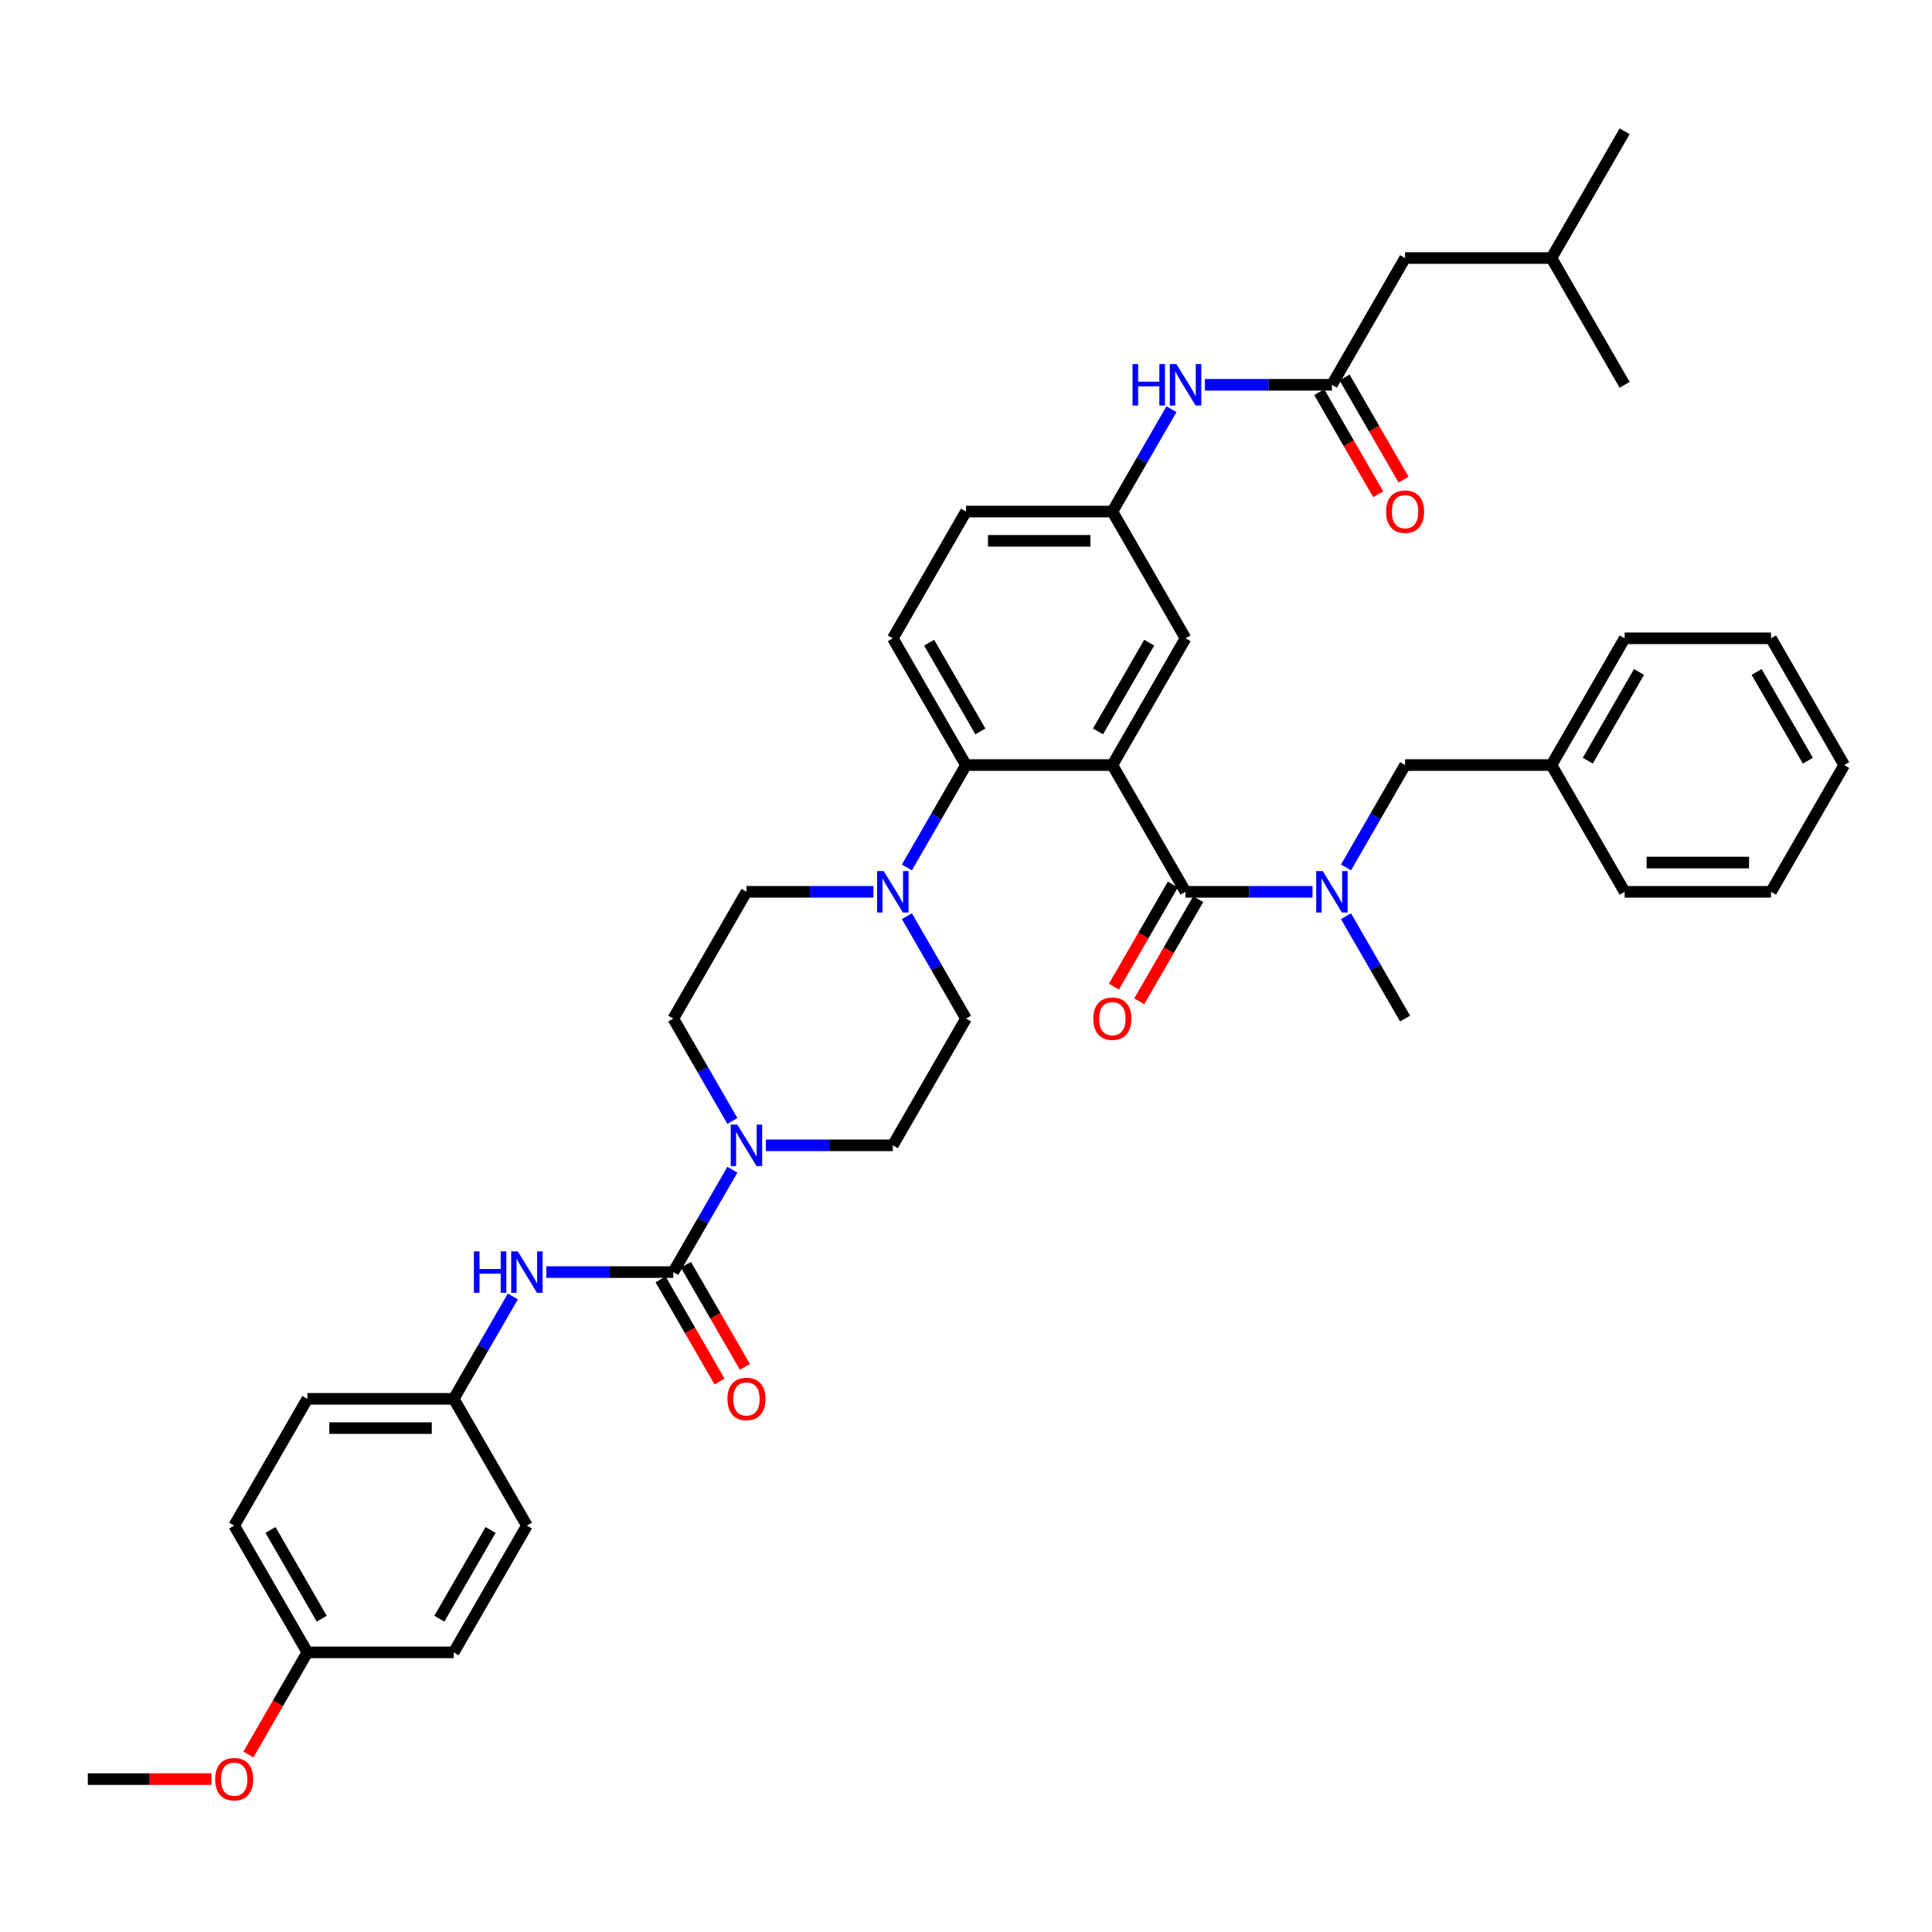 <?xml version='1.0' encoding='iso-8859-1'?>
<svg version='1.1' baseProfile='full'
              xmlns='http://www.w3.org/2000/svg'
                      xmlns:rdkit='http://www.rdkit.org/xml'
                      xmlns:xlink='http://www.w3.org/1999/xlink'
                  xml:space='preserve'
width='1000px' height='1000px' viewBox='0 0 1000 1000'>
<!-- END OF HEADER -->
<rect style='opacity:1.0;fill:#FFFFFF;stroke:none' width='1000' height='1000' x='0' y='0'> </rect>
<path class='bond-0' d='M 726.477,248.251 L 711.216,221.818' style='fill:none;fill-rule:evenodd;stroke:#FF0000;stroke-width:6px;stroke-linecap:butt;stroke-linejoin:miter;stroke-opacity:1' />
<path class='bond-0' d='M 711.216,221.818 L 695.955,195.385' style='fill:none;fill-rule:evenodd;stroke:#000000;stroke-width:6px;stroke-linecap:butt;stroke-linejoin:miter;stroke-opacity:1' />
<path class='bond-0' d='M 713.355,255.827 L 698.094,229.394' style='fill:none;fill-rule:evenodd;stroke:#FF0000;stroke-width:6px;stroke-linecap:butt;stroke-linejoin:miter;stroke-opacity:1' />
<path class='bond-0' d='M 698.094,229.394 L 682.833,202.961' style='fill:none;fill-rule:evenodd;stroke:#000000;stroke-width:6px;stroke-linecap:butt;stroke-linejoin:miter;stroke-opacity:1' />
<path class='bond-1' d='M 689.394,199.173 L 656.53,199.173' style='fill:none;fill-rule:evenodd;stroke:#000000;stroke-width:6px;stroke-linecap:butt;stroke-linejoin:miter;stroke-opacity:1' />
<path class='bond-1' d='M 656.53,199.173 L 623.667,199.173' style='fill:none;fill-rule:evenodd;stroke:#0000FF;stroke-width:6px;stroke-linecap:butt;stroke-linejoin:miter;stroke-opacity:1' />
<path class='bond-2' d='M 689.394,199.173 L 727.273,133.565' style='fill:none;fill-rule:evenodd;stroke:#000000;stroke-width:6px;stroke-linecap:butt;stroke-linejoin:miter;stroke-opacity:1' />
<path class='bond-3' d='M 606.35,211.794 L 591.054,238.288' style='fill:none;fill-rule:evenodd;stroke:#0000FF;stroke-width:6px;stroke-linecap:butt;stroke-linejoin:miter;stroke-opacity:1' />
<path class='bond-3' d='M 591.054,238.288 L 575.758,264.781' style='fill:none;fill-rule:evenodd;stroke:#000000;stroke-width:6px;stroke-linecap:butt;stroke-linejoin:miter;stroke-opacity:1' />
<path class='bond-4' d='M 727.273,133.565 L 803.03,133.565' style='fill:none;fill-rule:evenodd;stroke:#000000;stroke-width:6px;stroke-linecap:butt;stroke-linejoin:miter;stroke-opacity:1' />
<path class='bond-5' d='M 803.03,133.565 L 840.909,67.957' style='fill:none;fill-rule:evenodd;stroke:#000000;stroke-width:6px;stroke-linecap:butt;stroke-linejoin:miter;stroke-opacity:1' />
<path class='bond-6' d='M 803.03,133.565 L 840.909,199.173' style='fill:none;fill-rule:evenodd;stroke:#000000;stroke-width:6px;stroke-linecap:butt;stroke-linejoin:miter;stroke-opacity:1' />
<path class='bond-7' d='M 272.727,789.645 L 234.848,855.253' style='fill:none;fill-rule:evenodd;stroke:#000000;stroke-width:6px;stroke-linecap:butt;stroke-linejoin:miter;stroke-opacity:1' />
<path class='bond-7' d='M 253.924,791.91 L 227.409,837.836' style='fill:none;fill-rule:evenodd;stroke:#000000;stroke-width:6px;stroke-linecap:butt;stroke-linejoin:miter;stroke-opacity:1' />
<path class='bond-8' d='M 272.727,789.645 L 234.848,724.037' style='fill:none;fill-rule:evenodd;stroke:#000000;stroke-width:6px;stroke-linecap:butt;stroke-linejoin:miter;stroke-opacity:1' />
<path class='bond-9' d='M 396.394,592.821 L 429.258,592.821' style='fill:none;fill-rule:evenodd;stroke:#0000FF;stroke-width:6px;stroke-linecap:butt;stroke-linejoin:miter;stroke-opacity:1' />
<path class='bond-9' d='M 429.258,592.821 L 462.121,592.821' style='fill:none;fill-rule:evenodd;stroke:#000000;stroke-width:6px;stroke-linecap:butt;stroke-linejoin:miter;stroke-opacity:1' />
<path class='bond-10' d='M 379.077,605.442 L 363.781,631.936' style='fill:none;fill-rule:evenodd;stroke:#0000FF;stroke-width:6px;stroke-linecap:butt;stroke-linejoin:miter;stroke-opacity:1' />
<path class='bond-10' d='M 363.781,631.936 L 348.485,658.429' style='fill:none;fill-rule:evenodd;stroke:#000000;stroke-width:6px;stroke-linecap:butt;stroke-linejoin:miter;stroke-opacity:1' />
<path class='bond-11' d='M 379.077,580.2 L 363.781,553.706' style='fill:none;fill-rule:evenodd;stroke:#0000FF;stroke-width:6px;stroke-linecap:butt;stroke-linejoin:miter;stroke-opacity:1' />
<path class='bond-11' d='M 363.781,553.706 L 348.485,527.213' style='fill:none;fill-rule:evenodd;stroke:#000000;stroke-width:6px;stroke-linecap:butt;stroke-linejoin:miter;stroke-opacity:1' />
<path class='bond-12' d='M 348.485,658.429 L 315.621,658.429' style='fill:none;fill-rule:evenodd;stroke:#000000;stroke-width:6px;stroke-linecap:butt;stroke-linejoin:miter;stroke-opacity:1' />
<path class='bond-12' d='M 315.621,658.429 L 282.758,658.429' style='fill:none;fill-rule:evenodd;stroke:#0000FF;stroke-width:6px;stroke-linecap:butt;stroke-linejoin:miter;stroke-opacity:1' />
<path class='bond-13' d='M 341.924,662.217 L 357.185,688.65' style='fill:none;fill-rule:evenodd;stroke:#000000;stroke-width:6px;stroke-linecap:butt;stroke-linejoin:miter;stroke-opacity:1' />
<path class='bond-13' d='M 357.185,688.65 L 372.446,715.082' style='fill:none;fill-rule:evenodd;stroke:#FF0000;stroke-width:6px;stroke-linecap:butt;stroke-linejoin:miter;stroke-opacity:1' />
<path class='bond-13' d='M 355.046,654.641 L 370.307,681.074' style='fill:none;fill-rule:evenodd;stroke:#000000;stroke-width:6px;stroke-linecap:butt;stroke-linejoin:miter;stroke-opacity:1' />
<path class='bond-13' d='M 370.307,681.074 L 385.568,707.507' style='fill:none;fill-rule:evenodd;stroke:#FF0000;stroke-width:6px;stroke-linecap:butt;stroke-linejoin:miter;stroke-opacity:1' />
<path class='bond-14' d='M 265.44,671.05 L 250.144,697.544' style='fill:none;fill-rule:evenodd;stroke:#0000FF;stroke-width:6px;stroke-linecap:butt;stroke-linejoin:miter;stroke-opacity:1' />
<path class='bond-14' d='M 250.144,697.544 L 234.848,724.037' style='fill:none;fill-rule:evenodd;stroke:#000000;stroke-width:6px;stroke-linecap:butt;stroke-linejoin:miter;stroke-opacity:1' />
<path class='bond-15' d='M 234.848,855.253 L 159.091,855.253' style='fill:none;fill-rule:evenodd;stroke:#000000;stroke-width:6px;stroke-linecap:butt;stroke-linejoin:miter;stroke-opacity:1' />
<path class='bond-16' d='M 159.091,855.253 L 121.212,789.645' style='fill:none;fill-rule:evenodd;stroke:#000000;stroke-width:6px;stroke-linecap:butt;stroke-linejoin:miter;stroke-opacity:1' />
<path class='bond-16' d='M 166.531,837.836 L 140.016,791.91' style='fill:none;fill-rule:evenodd;stroke:#000000;stroke-width:6px;stroke-linecap:butt;stroke-linejoin:miter;stroke-opacity:1' />
<path class='bond-17' d='M 159.091,855.253 L 143.83,881.686' style='fill:none;fill-rule:evenodd;stroke:#000000;stroke-width:6px;stroke-linecap:butt;stroke-linejoin:miter;stroke-opacity:1' />
<path class='bond-17' d='M 143.83,881.686 L 128.569,908.119' style='fill:none;fill-rule:evenodd;stroke:#FF0000;stroke-width:6px;stroke-linecap:butt;stroke-linejoin:miter;stroke-opacity:1' />
<path class='bond-18' d='M 462.121,592.821 L 500,527.213' style='fill:none;fill-rule:evenodd;stroke:#000000;stroke-width:6px;stroke-linecap:butt;stroke-linejoin:miter;stroke-opacity:1' />
<path class='bond-19' d='M 469.408,474.226 L 484.704,500.72' style='fill:none;fill-rule:evenodd;stroke:#0000FF;stroke-width:6px;stroke-linecap:butt;stroke-linejoin:miter;stroke-opacity:1' />
<path class='bond-19' d='M 484.704,500.72 L 500,527.213' style='fill:none;fill-rule:evenodd;stroke:#000000;stroke-width:6px;stroke-linecap:butt;stroke-linejoin:miter;stroke-opacity:1' />
<path class='bond-20' d='M 469.408,448.984 L 484.704,422.49' style='fill:none;fill-rule:evenodd;stroke:#0000FF;stroke-width:6px;stroke-linecap:butt;stroke-linejoin:miter;stroke-opacity:1' />
<path class='bond-20' d='M 484.704,422.49 L 500,395.997' style='fill:none;fill-rule:evenodd;stroke:#000000;stroke-width:6px;stroke-linecap:butt;stroke-linejoin:miter;stroke-opacity:1' />
<path class='bond-21' d='M 452.091,461.605 L 419.227,461.605' style='fill:none;fill-rule:evenodd;stroke:#0000FF;stroke-width:6px;stroke-linecap:butt;stroke-linejoin:miter;stroke-opacity:1' />
<path class='bond-21' d='M 419.227,461.605 L 386.364,461.605' style='fill:none;fill-rule:evenodd;stroke:#000000;stroke-width:6px;stroke-linecap:butt;stroke-linejoin:miter;stroke-opacity:1' />
<path class='bond-22' d='M 607.076,457.817 L 591.815,484.25' style='fill:none;fill-rule:evenodd;stroke:#000000;stroke-width:6px;stroke-linecap:butt;stroke-linejoin:miter;stroke-opacity:1' />
<path class='bond-22' d='M 591.815,484.25 L 576.554,510.683' style='fill:none;fill-rule:evenodd;stroke:#FF0000;stroke-width:6px;stroke-linecap:butt;stroke-linejoin:miter;stroke-opacity:1' />
<path class='bond-22' d='M 620.197,465.393 L 604.936,491.826' style='fill:none;fill-rule:evenodd;stroke:#000000;stroke-width:6px;stroke-linecap:butt;stroke-linejoin:miter;stroke-opacity:1' />
<path class='bond-22' d='M 604.936,491.826 L 589.675,518.259' style='fill:none;fill-rule:evenodd;stroke:#FF0000;stroke-width:6px;stroke-linecap:butt;stroke-linejoin:miter;stroke-opacity:1' />
<path class='bond-23' d='M 613.636,461.605 L 646.5,461.605' style='fill:none;fill-rule:evenodd;stroke:#000000;stroke-width:6px;stroke-linecap:butt;stroke-linejoin:miter;stroke-opacity:1' />
<path class='bond-23' d='M 646.5,461.605 L 679.364,461.605' style='fill:none;fill-rule:evenodd;stroke:#0000FF;stroke-width:6px;stroke-linecap:butt;stroke-linejoin:miter;stroke-opacity:1' />
<path class='bond-24' d='M 613.636,461.605 L 575.758,395.997' style='fill:none;fill-rule:evenodd;stroke:#000000;stroke-width:6px;stroke-linecap:butt;stroke-linejoin:miter;stroke-opacity:1' />
<path class='bond-25' d='M 696.681,448.984 L 711.977,422.49' style='fill:none;fill-rule:evenodd;stroke:#0000FF;stroke-width:6px;stroke-linecap:butt;stroke-linejoin:miter;stroke-opacity:1' />
<path class='bond-25' d='M 711.977,422.49 L 727.273,395.997' style='fill:none;fill-rule:evenodd;stroke:#000000;stroke-width:6px;stroke-linecap:butt;stroke-linejoin:miter;stroke-opacity:1' />
<path class='bond-26' d='M 696.681,474.226 L 711.977,500.72' style='fill:none;fill-rule:evenodd;stroke:#0000FF;stroke-width:6px;stroke-linecap:butt;stroke-linejoin:miter;stroke-opacity:1' />
<path class='bond-26' d='M 711.977,500.72 L 727.273,527.213' style='fill:none;fill-rule:evenodd;stroke:#000000;stroke-width:6px;stroke-linecap:butt;stroke-linejoin:miter;stroke-opacity:1' />
<path class='bond-27' d='M 916.667,461.605 L 840.909,461.605' style='fill:none;fill-rule:evenodd;stroke:#000000;stroke-width:6px;stroke-linecap:butt;stroke-linejoin:miter;stroke-opacity:1' />
<path class='bond-27' d='M 905.303,446.454 L 852.273,446.454' style='fill:none;fill-rule:evenodd;stroke:#000000;stroke-width:6px;stroke-linecap:butt;stroke-linejoin:miter;stroke-opacity:1' />
<path class='bond-28' d='M 916.667,461.605 L 954.545,395.997' style='fill:none;fill-rule:evenodd;stroke:#000000;stroke-width:6px;stroke-linecap:butt;stroke-linejoin:miter;stroke-opacity:1' />
<path class='bond-29' d='M 954.545,395.997 L 916.667,330.389' style='fill:none;fill-rule:evenodd;stroke:#000000;stroke-width:6px;stroke-linecap:butt;stroke-linejoin:miter;stroke-opacity:1' />
<path class='bond-29' d='M 935.742,393.732 L 909.227,347.806' style='fill:none;fill-rule:evenodd;stroke:#000000;stroke-width:6px;stroke-linecap:butt;stroke-linejoin:miter;stroke-opacity:1' />
<path class='bond-30' d='M 575.758,395.997 L 613.636,330.389' style='fill:none;fill-rule:evenodd;stroke:#000000;stroke-width:6px;stroke-linecap:butt;stroke-linejoin:miter;stroke-opacity:1' />
<path class='bond-30' d='M 568.318,378.58 L 594.833,332.655' style='fill:none;fill-rule:evenodd;stroke:#000000;stroke-width:6px;stroke-linecap:butt;stroke-linejoin:miter;stroke-opacity:1' />
<path class='bond-31' d='M 575.758,395.997 L 500,395.997' style='fill:none;fill-rule:evenodd;stroke:#000000;stroke-width:6px;stroke-linecap:butt;stroke-linejoin:miter;stroke-opacity:1' />
<path class='bond-32' d='M 613.636,330.389 L 575.758,264.781' style='fill:none;fill-rule:evenodd;stroke:#000000;stroke-width:6px;stroke-linecap:butt;stroke-linejoin:miter;stroke-opacity:1' />
<path class='bond-33' d='M 500,395.997 L 462.121,330.389' style='fill:none;fill-rule:evenodd;stroke:#000000;stroke-width:6px;stroke-linecap:butt;stroke-linejoin:miter;stroke-opacity:1' />
<path class='bond-33' d='M 507.44,378.58 L 480.925,332.655' style='fill:none;fill-rule:evenodd;stroke:#000000;stroke-width:6px;stroke-linecap:butt;stroke-linejoin:miter;stroke-opacity:1' />
<path class='bond-34' d='M 575.758,264.781 L 500,264.781' style='fill:none;fill-rule:evenodd;stroke:#000000;stroke-width:6px;stroke-linecap:butt;stroke-linejoin:miter;stroke-opacity:1' />
<path class='bond-34' d='M 564.394,279.933 L 511.364,279.933' style='fill:none;fill-rule:evenodd;stroke:#000000;stroke-width:6px;stroke-linecap:butt;stroke-linejoin:miter;stroke-opacity:1' />
<path class='bond-35' d='M 462.121,330.389 L 500,264.781' style='fill:none;fill-rule:evenodd;stroke:#000000;stroke-width:6px;stroke-linecap:butt;stroke-linejoin:miter;stroke-opacity:1' />
<path class='bond-36' d='M 916.667,330.389 L 840.909,330.389' style='fill:none;fill-rule:evenodd;stroke:#000000;stroke-width:6px;stroke-linecap:butt;stroke-linejoin:miter;stroke-opacity:1' />
<path class='bond-37' d='M 840.909,330.389 L 803.03,395.997' style='fill:none;fill-rule:evenodd;stroke:#000000;stroke-width:6px;stroke-linecap:butt;stroke-linejoin:miter;stroke-opacity:1' />
<path class='bond-37' d='M 848.349,347.806 L 821.834,393.732' style='fill:none;fill-rule:evenodd;stroke:#000000;stroke-width:6px;stroke-linecap:butt;stroke-linejoin:miter;stroke-opacity:1' />
<path class='bond-38' d='M 803.03,395.997 L 840.909,461.605' style='fill:none;fill-rule:evenodd;stroke:#000000;stroke-width:6px;stroke-linecap:butt;stroke-linejoin:miter;stroke-opacity:1' />
<path class='bond-39' d='M 803.03,395.997 L 727.273,395.997' style='fill:none;fill-rule:evenodd;stroke:#000000;stroke-width:6px;stroke-linecap:butt;stroke-linejoin:miter;stroke-opacity:1' />
<path class='bond-40' d='M 386.364,461.605 L 348.485,527.213' style='fill:none;fill-rule:evenodd;stroke:#000000;stroke-width:6px;stroke-linecap:butt;stroke-linejoin:miter;stroke-opacity:1' />
<path class='bond-41' d='M 121.212,789.645 L 159.091,724.037' style='fill:none;fill-rule:evenodd;stroke:#000000;stroke-width:6px;stroke-linecap:butt;stroke-linejoin:miter;stroke-opacity:1' />
<path class='bond-42' d='M 159.091,724.037 L 234.848,724.037' style='fill:none;fill-rule:evenodd;stroke:#000000;stroke-width:6px;stroke-linecap:butt;stroke-linejoin:miter;stroke-opacity:1' />
<path class='bond-42' d='M 170.455,739.189 L 223.485,739.189' style='fill:none;fill-rule:evenodd;stroke:#000000;stroke-width:6px;stroke-linecap:butt;stroke-linejoin:miter;stroke-opacity:1' />
<path class='bond-43' d='M 109.47,920.861 L 77.462,920.861' style='fill:none;fill-rule:evenodd;stroke:#FF0000;stroke-width:6px;stroke-linecap:butt;stroke-linejoin:miter;stroke-opacity:1' />
<path class='bond-43' d='M 77.462,920.861 L 45.455,920.861' style='fill:none;fill-rule:evenodd;stroke:#000000;stroke-width:6px;stroke-linecap:butt;stroke-linejoin:miter;stroke-opacity:1' />
<path  class='atom-0' d='M 717.424 264.842
Q 717.424 259.69, 719.97 256.811
Q 722.515 253.933, 727.273 253.933
Q 732.03 253.933, 734.576 256.811
Q 737.121 259.69, 737.121 264.842
Q 737.121 270.054, 734.545 273.024
Q 731.97 275.963, 727.273 275.963
Q 722.545 275.963, 719.97 273.024
Q 717.424 270.084, 717.424 264.842
M 727.273 273.539
Q 730.545 273.539, 732.303 271.357
Q 734.091 269.145, 734.091 264.842
Q 734.091 260.63, 732.303 258.508
Q 730.545 256.357, 727.273 256.357
Q 724 256.357, 722.212 258.478
Q 720.455 260.599, 720.455 264.842
Q 720.455 269.175, 722.212 271.357
Q 724 273.539, 727.273 273.539
' fill='#FF0000'/>
<path  class='atom-2' d='M 586.197 188.446
L 589.106 188.446
L 589.106 197.567
L 600.076 197.567
L 600.076 188.446
L 602.985 188.446
L 602.985 209.9
L 600.076 209.9
L 600.076 199.991
L 589.106 199.991
L 589.106 209.9
L 586.197 209.9
L 586.197 188.446
' fill='#0000FF'/>
<path  class='atom-2' d='M 608.894 188.446
L 615.924 199.81
Q 616.621 200.931, 617.742 202.961
Q 618.864 204.991, 618.924 205.113
L 618.924 188.446
L 621.773 188.446
L 621.773 209.9
L 618.833 209.9
L 611.288 197.476
Q 610.409 196.022, 609.47 194.355
Q 608.561 192.688, 608.288 192.173
L 608.288 209.9
L 605.5 209.9
L 605.5 188.446
L 608.894 188.446
' fill='#0000FF'/>
<path  class='atom-6' d='M 381.621 582.094
L 388.652 593.457
Q 389.348 594.579, 390.47 596.609
Q 391.591 598.639, 391.652 598.76
L 391.652 582.094
L 394.5 582.094
L 394.5 603.548
L 391.561 603.548
L 384.015 591.124
Q 383.136 589.67, 382.197 588.003
Q 381.288 586.336, 381.015 585.821
L 381.015 603.548
L 378.227 603.548
L 378.227 582.094
L 381.621 582.094
' fill='#0000FF'/>
<path  class='atom-8' d='M 245.288 647.702
L 248.197 647.702
L 248.197 656.823
L 259.167 656.823
L 259.167 647.702
L 262.076 647.702
L 262.076 669.156
L 259.167 669.156
L 259.167 659.247
L 248.197 659.247
L 248.197 669.156
L 245.288 669.156
L 245.288 647.702
' fill='#0000FF'/>
<path  class='atom-8' d='M 267.985 647.702
L 275.015 659.065
Q 275.712 660.187, 276.833 662.217
Q 277.955 664.247, 278.015 664.368
L 278.015 647.702
L 280.864 647.702
L 280.864 669.156
L 277.924 669.156
L 270.379 656.732
Q 269.5 655.278, 268.561 653.611
Q 267.652 651.944, 267.379 651.429
L 267.379 669.156
L 264.591 669.156
L 264.591 647.702
L 267.985 647.702
' fill='#0000FF'/>
<path  class='atom-9' d='M 376.515 724.098
Q 376.515 718.946, 379.061 716.067
Q 381.606 713.189, 386.364 713.189
Q 391.121 713.189, 393.667 716.067
Q 396.212 718.946, 396.212 724.098
Q 396.212 729.31, 393.636 732.279
Q 391.061 735.219, 386.364 735.219
Q 381.636 735.219, 379.061 732.279
Q 376.515 729.34, 376.515 724.098
M 386.364 732.795
Q 389.636 732.795, 391.394 730.613
Q 393.182 728.401, 393.182 724.098
Q 393.182 719.886, 391.394 717.764
Q 389.636 715.613, 386.364 715.613
Q 383.091 715.613, 381.303 717.734
Q 379.545 719.855, 379.545 724.098
Q 379.545 728.431, 381.303 730.613
Q 383.091 732.795, 386.364 732.795
' fill='#FF0000'/>
<path  class='atom-13' d='M 457.379 450.878
L 464.409 462.241
Q 465.106 463.363, 466.227 465.393
Q 467.348 467.423, 467.409 467.544
L 467.409 450.878
L 470.258 450.878
L 470.258 472.332
L 467.318 472.332
L 459.773 459.908
Q 458.894 458.454, 457.955 456.787
Q 457.045 455.12, 456.773 454.605
L 456.773 472.332
L 453.985 472.332
L 453.985 450.878
L 457.379 450.878
' fill='#0000FF'/>
<path  class='atom-16' d='M 565.909 527.274
Q 565.909 522.122, 568.455 519.243
Q 571 516.365, 575.758 516.365
Q 580.515 516.365, 583.061 519.243
Q 585.606 522.122, 585.606 527.274
Q 585.606 532.486, 583.03 535.456
Q 580.455 538.395, 575.758 538.395
Q 571.03 538.395, 568.455 535.456
Q 565.909 532.516, 565.909 527.274
M 575.758 535.971
Q 579.03 535.971, 580.788 533.789
Q 582.576 531.577, 582.576 527.274
Q 582.576 523.062, 580.788 520.94
Q 579.03 518.789, 575.758 518.789
Q 572.485 518.789, 570.697 520.91
Q 568.939 523.031, 568.939 527.274
Q 568.939 531.607, 570.697 533.789
Q 572.485 535.971, 575.758 535.971
' fill='#FF0000'/>
<path  class='atom-17' d='M 684.652 450.878
L 691.682 462.241
Q 692.379 463.363, 693.5 465.393
Q 694.621 467.423, 694.682 467.544
L 694.682 450.878
L 697.53 450.878
L 697.53 472.332
L 694.591 472.332
L 687.045 459.908
Q 686.167 458.454, 685.227 456.787
Q 684.318 455.12, 684.045 454.605
L 684.045 472.332
L 681.258 472.332
L 681.258 450.878
L 684.652 450.878
' fill='#0000FF'/>
<path  class='atom-37' d='M 111.364 920.922
Q 111.364 915.77, 113.909 912.891
Q 116.455 910.013, 121.212 910.013
Q 125.97 910.013, 128.515 912.891
Q 131.061 915.77, 131.061 920.922
Q 131.061 926.134, 128.485 929.103
Q 125.909 932.043, 121.212 932.043
Q 116.485 932.043, 113.909 929.103
Q 111.364 926.164, 111.364 920.922
M 121.212 929.619
Q 124.485 929.619, 126.242 927.437
Q 128.03 925.225, 128.03 920.922
Q 128.03 916.709, 126.242 914.588
Q 124.485 912.437, 121.212 912.437
Q 117.939 912.437, 116.152 914.558
Q 114.394 916.679, 114.394 920.922
Q 114.394 925.255, 116.152 927.437
Q 117.939 929.619, 121.212 929.619
' fill='#FF0000'/>
</svg>
